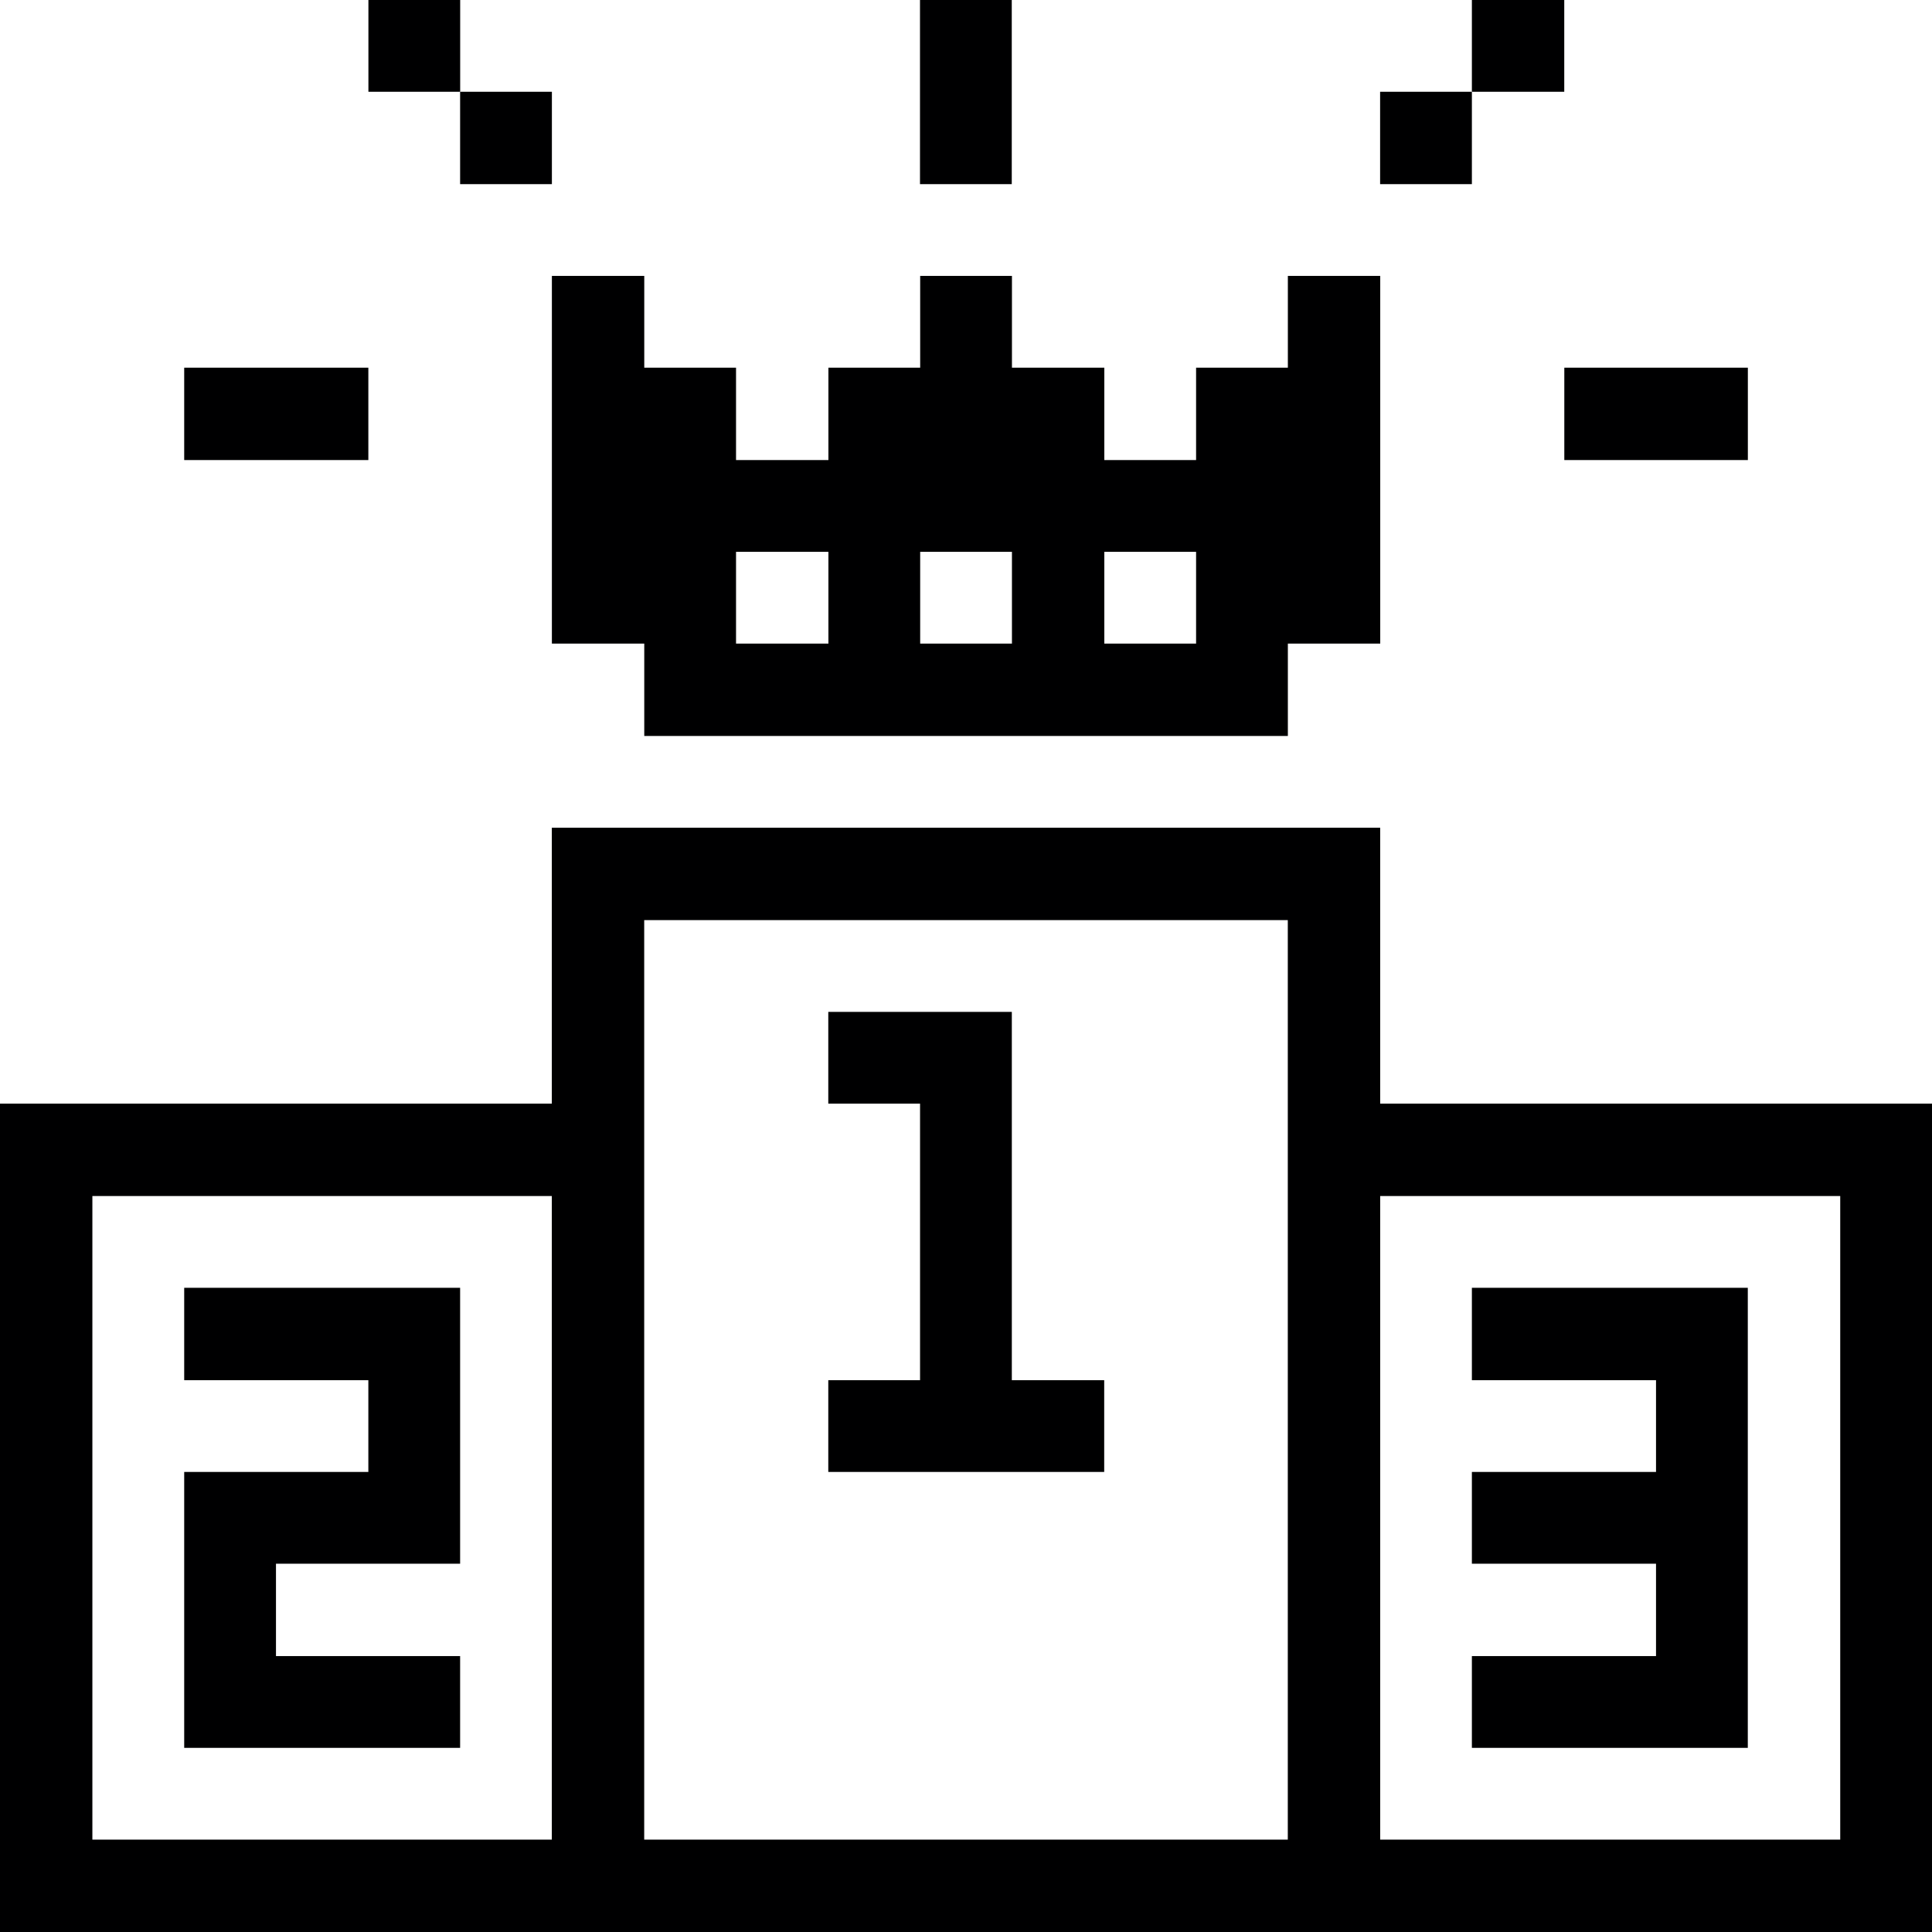 <svg width="32" height="32" viewBox="0 0 32 32" fill="none" xmlns="http://www.w3.org/2000/svg">
<g clip-path="url(#clip0_989_1215)">
<path d="M22.86 18.28V13.71H9.14V18.28H0V32H32V18.28H22.86ZM9.14 30.47H1.53V19.81H9.14V30.47ZM21.33 30.47H10.67V15.24H21.33V30.47ZM30.48 30.47H22.86V19.81H30.48V30.47Z" fill="#000001"/>
<path d="M28.949 21.33H24.379V22.86H27.429V24.38H24.379V25.9H27.429V27.43H24.379V28.95H28.949V21.33Z" fill="#000001"/>
<path d="M28.95 6.09H25.91V7.62H28.95V6.09Z" fill="#000001"/>
<path d="M25.909 0H24.379V1.52H25.909V0Z" fill="#000001"/>
<path d="M24.379 1.52H22.859V3.05H24.379V1.52Z" fill="#000001"/>
<path d="M18.289 22.86H16.759V16.76H13.719V18.28H15.239V22.86H13.719V24.38H18.289V22.86Z" fill="#000001"/>
<path d="M16.758 0H15.238V3.05H16.758V0Z" fill="#000001"/>
<path d="M9.141 4.57V10.66H10.671V12.19H21.331V10.66H22.861V4.57H21.331V6.09H19.811V7.62H18.291V6.09H16.761V4.57H15.241V6.09H13.721V7.62H12.191V6.09H10.671V4.57H9.141ZM18.291 9.14H19.811V10.66H18.291V9.14ZM15.241 9.14H16.761V10.66H15.241V9.14ZM12.191 9.14H13.721V10.66H12.191V9.14Z" fill="#000001"/>
<path d="M9.141 1.52H7.621V3.05H9.141V1.52Z" fill="#000001"/>
<path d="M7.622 0H6.102V1.52H7.622V0Z" fill="#000001"/>
<path d="M7.621 27.43H4.571V25.9H7.621V21.33H3.051V22.86H6.101V24.38H3.051V28.95H7.621V27.43Z" fill="#000001"/>
<path d="M6.101 6.09H3.051V7.62H6.101V6.09Z" fill="#000001"/>
</g>
<defs>
<clipPath id="clip0_989_1215">
<rect width="32" height="32" fill="white"/>
</clipPath>
</defs>
</svg>
